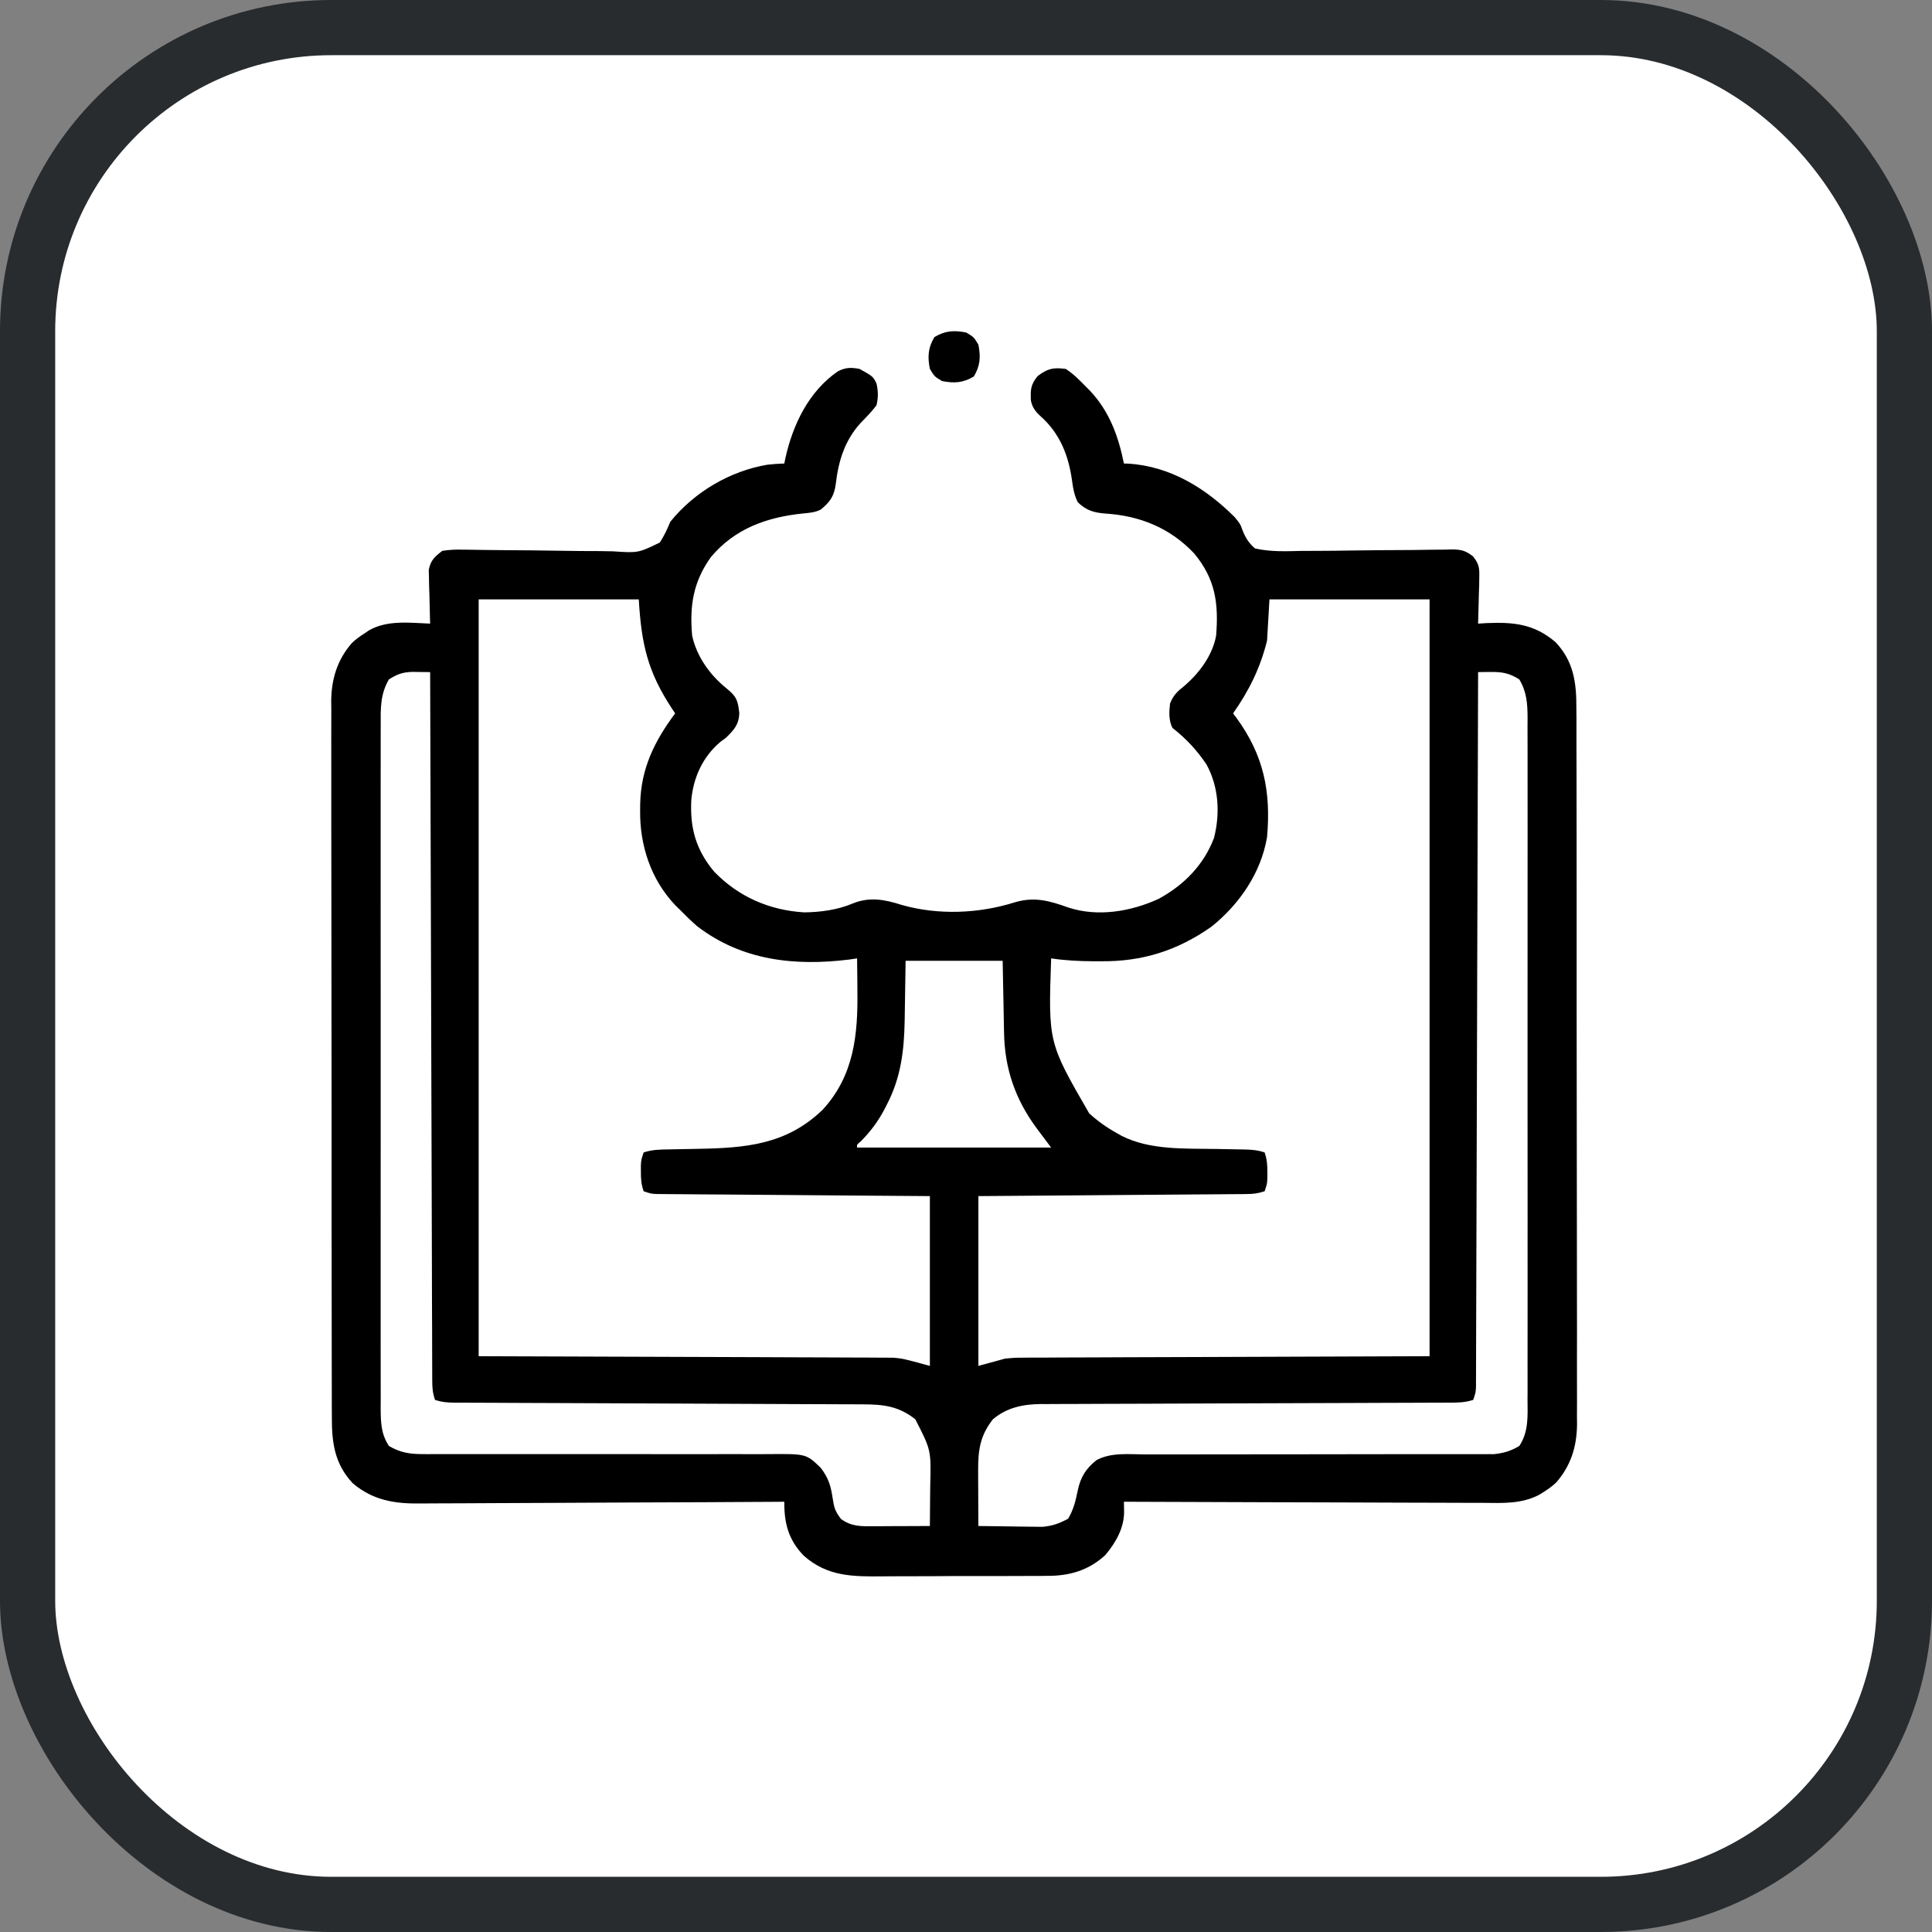 <svg xmlns="http://www.w3.org/2000/svg" width="70" height="70" viewBox="0 0 70 70" fill="none"><rect x="0" y="0" width="70" height="70" fill="#808080" stroke="none"/><rect x="1" y="1" width="68" height="68" rx="11" fill="white" stroke="#282C2F" stroke-width="2"></rect><path d="M31.142 13.366C31.629 13.637 31.629 13.637 31.757 13.893C31.821 14.172 31.824 14.406 31.757 14.684C31.581 14.92 31.382 15.12 31.176 15.331C30.602 15.966 30.378 16.706 30.281 17.539C30.22 17.981 30.077 18.183 29.736 18.464C29.524 18.57 29.327 18.581 29.094 18.604C27.79 18.737 26.623 19.15 25.759 20.183C25.115 21.078 24.98 21.956 25.078 23.034C25.245 23.797 25.73 24.466 26.335 24.951C26.691 25.24 26.735 25.381 26.786 25.836C26.775 26.246 26.6 26.44 26.308 26.726C26.237 26.778 26.167 26.831 26.094 26.885C25.459 27.426 25.124 28.167 25.047 28.985C24.995 30.003 25.213 30.791 25.88 31.587C26.761 32.493 27.874 32.98 29.136 33.057C29.736 33.049 30.339 32.97 30.895 32.735C31.514 32.484 32.059 32.592 32.68 32.79C33.993 33.163 35.469 33.103 36.763 32.694C37.48 32.48 38.021 32.636 38.707 32.881C39.772 33.232 40.976 33.028 41.978 32.568C42.895 32.069 43.61 31.346 43.984 30.365C44.214 29.476 44.158 28.503 43.71 27.692C43.361 27.175 42.97 26.756 42.48 26.374C42.342 26.098 42.358 25.796 42.392 25.495C42.503 25.201 42.653 25.055 42.897 24.863C43.444 24.399 43.929 23.753 44.062 23.034C44.156 21.865 44.04 20.983 43.269 20.054C42.398 19.129 41.298 18.684 40.046 18.607C39.627 18.572 39.366 18.498 39.052 18.2C38.927 17.949 38.882 17.719 38.846 17.441C38.719 16.506 38.41 15.708 37.691 15.071C37.508 14.902 37.394 14.749 37.35 14.501C37.338 14.11 37.339 13.948 37.591 13.63C37.952 13.355 38.155 13.307 38.613 13.366C38.881 13.539 39.095 13.753 39.316 13.981C39.396 14.061 39.396 14.061 39.478 14.142C40.189 14.889 40.521 15.798 40.722 16.794C40.771 16.795 40.82 16.796 40.871 16.798C42.394 16.888 43.685 17.687 44.74 18.741C44.941 18.991 44.941 18.991 45.016 19.205C45.132 19.495 45.234 19.66 45.468 19.87C46.036 20 46.597 19.974 47.177 19.96C47.346 19.959 47.516 19.959 47.686 19.959C48.132 19.958 48.578 19.953 49.023 19.945C49.737 19.935 50.451 19.93 51.165 19.928C51.414 19.927 51.663 19.922 51.913 19.917C52.065 19.916 52.218 19.915 52.371 19.914C52.44 19.912 52.509 19.91 52.581 19.907C52.936 19.908 53.095 19.942 53.378 20.165C53.589 20.443 53.606 20.576 53.597 20.921C53.596 21.019 53.594 21.116 53.593 21.217C53.589 21.318 53.585 21.419 53.582 21.523C53.58 21.626 53.578 21.729 53.575 21.835C53.57 22.088 53.563 22.341 53.554 22.595C53.707 22.585 53.707 22.585 53.863 22.576C54.837 22.535 55.586 22.605 56.36 23.266C57.022 23.967 57.121 24.748 57.115 25.677C57.116 25.791 57.117 25.905 57.118 26.023C57.119 26.338 57.119 26.653 57.118 26.968C57.118 27.308 57.119 27.648 57.121 27.988C57.123 28.654 57.123 29.32 57.123 29.986C57.123 30.528 57.123 31.069 57.124 31.61C57.124 31.688 57.124 31.765 57.124 31.844C57.124 32.001 57.124 32.158 57.125 32.315C57.127 33.784 57.126 35.253 57.125 36.722C57.124 38.065 57.126 39.408 57.129 40.751C57.133 42.131 57.134 43.511 57.134 44.891C57.133 45.666 57.134 46.44 57.136 47.214C57.138 47.873 57.139 48.532 57.136 49.192C57.135 49.528 57.135 49.864 57.137 50.2C57.14 50.565 57.138 50.93 57.136 51.295C57.137 51.4 57.138 51.505 57.139 51.614C57.129 52.409 56.92 53.097 56.389 53.708C56.244 53.847 56.098 53.953 55.927 54.059C55.876 54.092 55.825 54.123 55.772 54.157C55.119 54.498 54.44 54.458 53.723 54.451C53.581 54.451 53.439 54.451 53.297 54.451C52.913 54.451 52.529 54.449 52.145 54.447C51.743 54.444 51.342 54.444 50.94 54.444C50.18 54.443 49.419 54.44 48.659 54.436C47.794 54.432 46.928 54.431 46.062 54.429C44.282 54.425 42.502 54.419 40.722 54.411C40.724 54.521 40.726 54.632 40.728 54.745C40.739 55.347 40.431 55.886 40.05 56.341C39.444 56.9 38.749 57.101 37.941 57.096C37.86 57.097 37.779 57.098 37.696 57.099C37.432 57.101 37.167 57.101 36.903 57.101C36.717 57.101 36.532 57.102 36.346 57.103C35.958 57.104 35.57 57.104 35.182 57.103C34.687 57.102 34.192 57.105 33.697 57.109C33.314 57.112 32.931 57.112 32.548 57.111C32.366 57.112 32.183 57.112 32.001 57.114C30.908 57.124 29.986 57.13 29.123 56.367C28.566 55.796 28.409 55.181 28.417 54.411C28.344 54.412 28.271 54.412 28.195 54.413C26.408 54.424 24.621 54.433 22.834 54.438C21.97 54.441 21.105 54.445 20.241 54.451C19.488 54.456 18.734 54.459 17.98 54.461C17.582 54.461 17.183 54.463 16.784 54.467C16.408 54.47 16.032 54.471 15.656 54.471C15.519 54.471 15.382 54.472 15.244 54.474C14.308 54.487 13.519 54.366 12.78 53.741C12.12 53.036 12.018 52.261 12.024 51.328C12.023 51.214 12.023 51.1 12.022 50.983C12.02 50.668 12.02 50.353 12.021 50.038C12.022 49.698 12.02 49.358 12.019 49.017C12.017 48.352 12.016 47.686 12.017 47.02C12.017 46.478 12.017 45.937 12.016 45.395C12.016 45.318 12.016 45.241 12.015 45.161C12.015 45.005 12.015 44.848 12.015 44.691C12.013 43.222 12.013 41.753 12.014 40.283C12.015 38.941 12.013 37.598 12.01 36.255C12.007 34.875 12.005 33.495 12.006 32.115C12.006 31.34 12.006 30.566 12.003 29.792C12.001 29.133 12.001 28.473 12.003 27.814C12.004 27.478 12.004 27.142 12.002 26.806C12 26.441 12.002 26.076 12.004 25.711C12.003 25.606 12.001 25.501 12 25.392C12.01 24.596 12.219 23.908 12.75 23.297C12.896 23.159 13.042 23.053 13.212 22.946C13.265 22.91 13.317 22.874 13.372 22.837C14.041 22.458 14.843 22.566 15.585 22.595C15.583 22.53 15.581 22.466 15.578 22.4C15.569 22.108 15.563 21.816 15.558 21.523C15.552 21.372 15.552 21.372 15.547 21.217C15.545 21.119 15.544 21.022 15.542 20.921C15.54 20.831 15.538 20.741 15.535 20.649C15.606 20.294 15.742 20.18 16.025 19.958C16.29 19.919 16.503 19.907 16.767 19.915C16.84 19.916 16.914 19.917 16.99 19.917C17.15 19.919 17.309 19.921 17.468 19.925C17.721 19.93 17.974 19.932 18.227 19.933C18.945 19.936 19.664 19.944 20.382 19.956C20.822 19.964 21.262 19.967 21.702 19.967C21.869 19.968 22.036 19.971 22.204 19.975C23.121 20.037 23.121 20.037 23.907 19.657C24.064 19.411 24.177 19.173 24.287 18.903C25.158 17.827 26.442 17.067 27.811 16.836C28.014 16.815 28.214 16.799 28.417 16.794C28.43 16.73 28.443 16.666 28.456 16.6C28.729 15.379 29.298 14.188 30.353 13.457C30.635 13.309 30.832 13.309 31.142 13.366ZM17.343 21.716C17.343 30.765 17.343 39.814 17.343 49.138C22.361 49.156 22.361 49.156 27.38 49.172C28.352 49.176 28.352 49.176 28.807 49.178C29.124 49.18 29.442 49.181 29.759 49.181C30.164 49.182 30.569 49.184 30.975 49.186C31.123 49.187 31.271 49.188 31.42 49.187C31.621 49.187 31.822 49.189 32.024 49.191C32.193 49.191 32.193 49.191 32.365 49.192C32.724 49.225 32.724 49.225 33.691 49.489C33.691 47.459 33.691 45.429 33.691 43.337C32.964 43.331 32.238 43.326 31.489 43.321C30.971 43.317 30.453 43.313 29.936 43.309C29.264 43.303 28.593 43.298 27.922 43.293C27.334 43.289 26.745 43.284 26.157 43.279C25.933 43.278 25.708 43.276 25.483 43.275C25.169 43.272 24.855 43.27 24.541 43.267C24.448 43.267 24.354 43.266 24.258 43.266C24.172 43.265 24.087 43.264 23.999 43.263C23.887 43.262 23.887 43.262 23.774 43.261C23.583 43.249 23.583 43.249 23.32 43.161C23.233 42.902 23.22 42.728 23.221 42.458C23.221 42.344 23.221 42.344 23.22 42.227C23.232 42.019 23.232 42.019 23.32 41.755C23.63 41.651 23.915 41.65 24.239 41.645C24.372 41.642 24.506 41.639 24.64 41.637C24.849 41.632 25.058 41.629 25.267 41.625C27.008 41.594 28.491 41.482 29.813 40.201C30.943 38.965 31.087 37.498 31.065 35.883C31.064 35.77 31.064 35.658 31.063 35.543C31.061 35.27 31.058 34.997 31.054 34.724C30.96 34.737 30.866 34.752 30.769 34.766C28.785 35.011 26.88 34.802 25.261 33.56C25.043 33.37 24.839 33.173 24.638 32.966C24.581 32.91 24.525 32.854 24.466 32.797C23.586 31.872 23.18 30.636 23.193 29.379C23.194 29.294 23.195 29.21 23.195 29.123C23.224 27.845 23.709 26.858 24.462 25.847C24.423 25.788 24.384 25.73 24.343 25.669C23.474 24.344 23.241 23.364 23.144 21.716C21.23 21.716 19.315 21.716 17.343 21.716ZM45.995 21.716C45.967 22.209 45.938 22.702 45.908 23.21C45.666 24.193 45.257 25.021 44.677 25.847C44.716 25.899 44.756 25.951 44.796 26.005C45.786 27.361 46.054 28.676 45.908 30.329C45.69 31.625 44.903 32.771 43.886 33.581C42.651 34.446 41.38 34.845 39.882 34.828C39.786 34.828 39.691 34.828 39.593 34.828C39.082 34.825 38.59 34.8 38.085 34.724C37.98 37.772 37.98 37.772 39.463 40.338C39.773 40.621 40.093 40.848 40.458 41.052C40.519 41.086 40.579 41.12 40.641 41.155C41.674 41.679 42.947 41.609 44.078 41.629C44.287 41.632 44.495 41.636 44.704 41.641C44.832 41.644 44.96 41.646 45.089 41.648C45.355 41.654 45.565 41.67 45.82 41.755C45.906 42.014 45.919 42.188 45.919 42.458C45.919 42.572 45.919 42.572 45.919 42.689C45.908 42.897 45.908 42.897 45.82 43.161C45.566 43.245 45.404 43.261 45.141 43.263C45.013 43.264 45.013 43.264 44.882 43.266C44.788 43.266 44.695 43.267 44.598 43.267C44.5 43.268 44.401 43.269 44.299 43.27C43.973 43.272 43.646 43.275 43.319 43.277C43.093 43.279 42.867 43.28 42.641 43.282C42.105 43.287 41.571 43.291 41.035 43.294C40.367 43.299 39.697 43.305 39.029 43.31C37.835 43.319 36.642 43.328 35.449 43.337C35.449 45.367 35.449 47.397 35.449 49.489C35.768 49.402 36.087 49.315 36.415 49.225C36.775 49.192 36.775 49.192 37.116 49.191C37.211 49.19 37.211 49.19 37.308 49.189C37.518 49.187 37.727 49.187 37.937 49.188C38.091 49.187 38.245 49.186 38.399 49.185C38.81 49.182 39.22 49.181 39.63 49.181C40.016 49.18 40.402 49.178 40.788 49.176C41.914 49.171 43.04 49.168 44.166 49.165C46.684 49.156 49.202 49.147 51.796 49.138C51.796 40.088 51.796 31.039 51.796 21.716C49.882 21.716 47.968 21.716 45.995 21.716ZM14.091 24.616C13.771 25.164 13.79 25.687 13.794 26.309C13.794 26.417 13.793 26.526 13.793 26.638C13.792 26.938 13.792 27.238 13.793 27.538C13.794 27.862 13.793 28.186 13.792 28.51C13.791 29.144 13.791 29.779 13.792 30.413C13.792 30.928 13.793 31.444 13.792 31.959C13.792 32.033 13.792 32.106 13.792 32.182C13.792 32.331 13.792 32.48 13.792 32.629C13.791 34.027 13.792 35.425 13.793 36.823C13.795 38.023 13.794 39.222 13.793 40.421C13.792 41.814 13.791 43.208 13.792 44.601C13.792 44.749 13.792 44.898 13.792 45.046C13.792 45.119 13.792 45.193 13.792 45.268C13.793 45.783 13.792 46.298 13.792 46.812C13.791 47.44 13.791 48.068 13.792 48.695C13.793 49.015 13.793 49.335 13.793 49.656C13.792 50.003 13.793 50.35 13.794 50.697C13.793 50.798 13.793 50.899 13.792 51.003C13.796 51.526 13.8 51.945 14.091 52.39C14.502 52.632 14.848 52.686 15.32 52.685C15.378 52.686 15.437 52.686 15.497 52.686C15.691 52.687 15.886 52.685 16.08 52.684C16.22 52.684 16.36 52.685 16.5 52.685C16.801 52.685 17.102 52.685 17.403 52.684C17.879 52.683 18.355 52.683 18.831 52.684C20.1 52.687 21.368 52.687 22.636 52.685C23.47 52.684 24.303 52.684 25.137 52.687C25.61 52.688 26.083 52.688 26.556 52.685C26.851 52.684 27.145 52.685 27.44 52.687C27.576 52.687 27.712 52.687 27.849 52.685C29.21 52.674 29.21 52.674 29.736 53.181C30.019 53.553 30.101 53.83 30.17 54.29C30.223 54.633 30.255 54.752 30.472 55.037C30.862 55.316 31.192 55.301 31.665 55.299C31.752 55.298 31.752 55.298 31.841 55.298C32.026 55.298 32.21 55.297 32.394 55.295C32.52 55.295 32.645 55.295 32.771 55.294C33.077 55.293 33.384 55.292 33.691 55.29C33.695 54.927 33.698 54.565 33.7 54.202C33.701 54.079 33.703 53.956 33.704 53.833C33.737 52.543 33.737 52.543 33.163 51.423C32.567 50.951 32.017 50.883 31.267 50.882C31.202 50.882 31.137 50.881 31.07 50.881C30.852 50.88 30.635 50.879 30.417 50.879C30.261 50.878 30.104 50.877 29.948 50.877C29.612 50.875 29.275 50.874 28.939 50.873C28.408 50.871 27.876 50.868 27.345 50.866C26.122 50.86 24.898 50.855 23.674 50.85C22.552 50.846 21.43 50.841 20.308 50.836C19.779 50.833 19.251 50.831 18.722 50.83C18.394 50.828 18.066 50.827 17.738 50.825C17.585 50.825 17.433 50.824 17.28 50.824C17.072 50.823 16.865 50.822 16.657 50.821C16.596 50.821 16.535 50.821 16.473 50.821C16.211 50.819 16.012 50.803 15.761 50.72C15.674 50.459 15.662 50.288 15.661 50.016C15.661 49.924 15.66 49.833 15.66 49.739C15.659 49.638 15.659 49.537 15.659 49.433C15.659 49.273 15.659 49.273 15.658 49.11C15.657 48.813 15.656 48.516 15.656 48.218C15.655 47.898 15.654 47.578 15.652 47.258C15.651 46.703 15.649 46.149 15.648 45.594C15.646 44.792 15.643 43.99 15.641 43.188C15.636 41.886 15.633 40.585 15.629 39.283C15.626 38.019 15.622 36.755 15.618 35.491C15.618 35.413 15.618 35.335 15.617 35.255C15.616 34.864 15.615 34.473 15.614 34.082C15.604 30.839 15.594 27.596 15.585 24.352C15.446 24.35 15.307 24.348 15.168 24.347C15.09 24.346 15.012 24.345 14.932 24.343C14.58 24.358 14.392 24.426 14.091 24.616ZM53.554 24.352C53.554 24.408 53.554 24.463 53.554 24.52C53.545 27.785 53.535 31.05 53.525 34.315C53.524 34.707 53.523 35.099 53.521 35.491C53.521 35.569 53.521 35.647 53.521 35.727C53.517 36.991 53.513 38.255 53.51 39.519C53.506 40.816 53.502 42.112 53.498 43.408C53.495 44.209 53.493 45.009 53.491 45.81C53.49 46.358 53.488 46.906 53.486 47.455C53.485 47.771 53.484 48.088 53.483 48.405C53.483 48.748 53.481 49.09 53.48 49.433C53.48 49.534 53.48 49.635 53.48 49.739C53.479 49.83 53.479 49.922 53.478 50.016C53.478 50.095 53.478 50.174 53.478 50.256C53.466 50.456 53.466 50.456 53.378 50.72C53.073 50.821 52.801 50.821 52.484 50.82C52.419 50.821 52.354 50.821 52.288 50.821C52.07 50.822 51.853 50.822 51.636 50.823C51.48 50.823 51.324 50.824 51.169 50.825C50.833 50.826 50.498 50.827 50.162 50.828C49.631 50.829 49.101 50.831 48.57 50.834C47.06 50.84 45.551 50.845 44.042 50.849C43.208 50.852 42.375 50.855 41.542 50.859C41.014 50.861 40.487 50.863 39.96 50.864C39.631 50.865 39.302 50.866 38.974 50.868C38.822 50.868 38.67 50.869 38.518 50.869C38.309 50.869 38.101 50.87 37.893 50.872C37.834 50.871 37.774 50.871 37.712 50.871C37.065 50.878 36.48 50.997 35.976 51.423C35.51 52.012 35.437 52.537 35.44 53.282C35.44 53.339 35.44 53.397 35.44 53.457C35.441 53.639 35.442 53.822 35.443 54.005C35.444 54.129 35.444 54.254 35.444 54.379C35.445 54.682 35.447 54.986 35.449 55.29C35.813 55.297 36.177 55.301 36.541 55.304C36.665 55.306 36.789 55.308 36.912 55.31C37.091 55.313 37.27 55.315 37.449 55.316C37.556 55.317 37.663 55.319 37.773 55.32C38.146 55.284 38.371 55.201 38.701 55.026C38.896 54.69 38.971 54.388 39.047 54.01C39.149 53.524 39.334 53.219 39.726 52.905C40.256 52.616 40.895 52.693 41.482 52.697C41.622 52.697 41.763 52.697 41.903 52.696C42.204 52.695 42.505 52.695 42.806 52.696C43.283 52.697 43.759 52.696 44.236 52.694C45.161 52.692 46.087 52.691 47.012 52.692C48.19 52.692 49.368 52.691 50.546 52.687C51.019 52.686 51.493 52.686 51.966 52.687C52.261 52.688 52.556 52.687 52.85 52.686C52.987 52.686 53.123 52.686 53.259 52.687C53.446 52.688 53.633 52.687 53.819 52.686C53.924 52.686 54.028 52.686 54.135 52.686C54.494 52.647 54.736 52.573 55.048 52.39C55.391 51.866 55.349 51.307 55.345 50.697C55.346 50.534 55.346 50.534 55.347 50.368C55.347 50.068 55.347 49.768 55.346 49.468C55.346 49.144 55.347 48.82 55.347 48.496C55.349 47.862 55.348 47.227 55.348 46.593C55.347 46.077 55.347 45.562 55.347 45.046C55.347 44.936 55.347 44.936 55.347 44.824C55.347 44.675 55.347 44.526 55.348 44.377C55.348 42.978 55.347 41.58 55.346 40.182C55.345 38.983 55.345 37.784 55.346 36.584C55.348 35.191 55.348 33.798 55.347 32.405C55.347 32.257 55.347 32.108 55.347 31.959C55.347 31.886 55.347 31.813 55.347 31.738C55.347 31.223 55.347 30.708 55.348 30.193C55.349 29.566 55.348 28.938 55.347 28.311C55.346 27.991 55.346 27.67 55.347 27.35C55.348 27.003 55.347 26.656 55.345 26.309C55.346 26.157 55.346 26.157 55.347 26.003C55.343 25.475 55.317 25.077 55.048 24.616C54.674 24.38 54.411 24.34 53.972 24.347C53.854 24.348 53.854 24.348 53.734 24.349C53.645 24.351 53.645 24.351 53.554 24.352ZM32.812 34.812C32.794 35.892 32.794 35.892 32.778 36.973C32.758 38.061 32.645 39.033 32.136 40.014C32.106 40.073 32.076 40.132 32.045 40.193C31.812 40.636 31.535 41.002 31.183 41.359C31.044 41.471 31.044 41.471 31.054 41.579C33.374 41.579 35.695 41.579 38.085 41.579C37.911 41.347 37.737 41.115 37.558 40.876C36.783 39.829 36.398 38.709 36.379 37.412C36.377 37.346 36.376 37.279 36.374 37.21C36.369 36.966 36.365 36.721 36.361 36.476C36.35 35.927 36.339 35.377 36.328 34.812C35.167 34.812 34.007 34.812 32.812 34.812Z" fill="black"></path><path d="M35.009 12.048C35.284 12.213 35.284 12.213 35.449 12.487C35.536 12.929 35.517 13.252 35.284 13.641C34.895 13.874 34.572 13.893 34.13 13.806C33.856 13.641 33.856 13.641 33.691 13.366C33.604 12.924 33.623 12.601 33.856 12.213C34.244 11.979 34.568 11.961 35.009 12.048Z" fill="black"></path></svg>